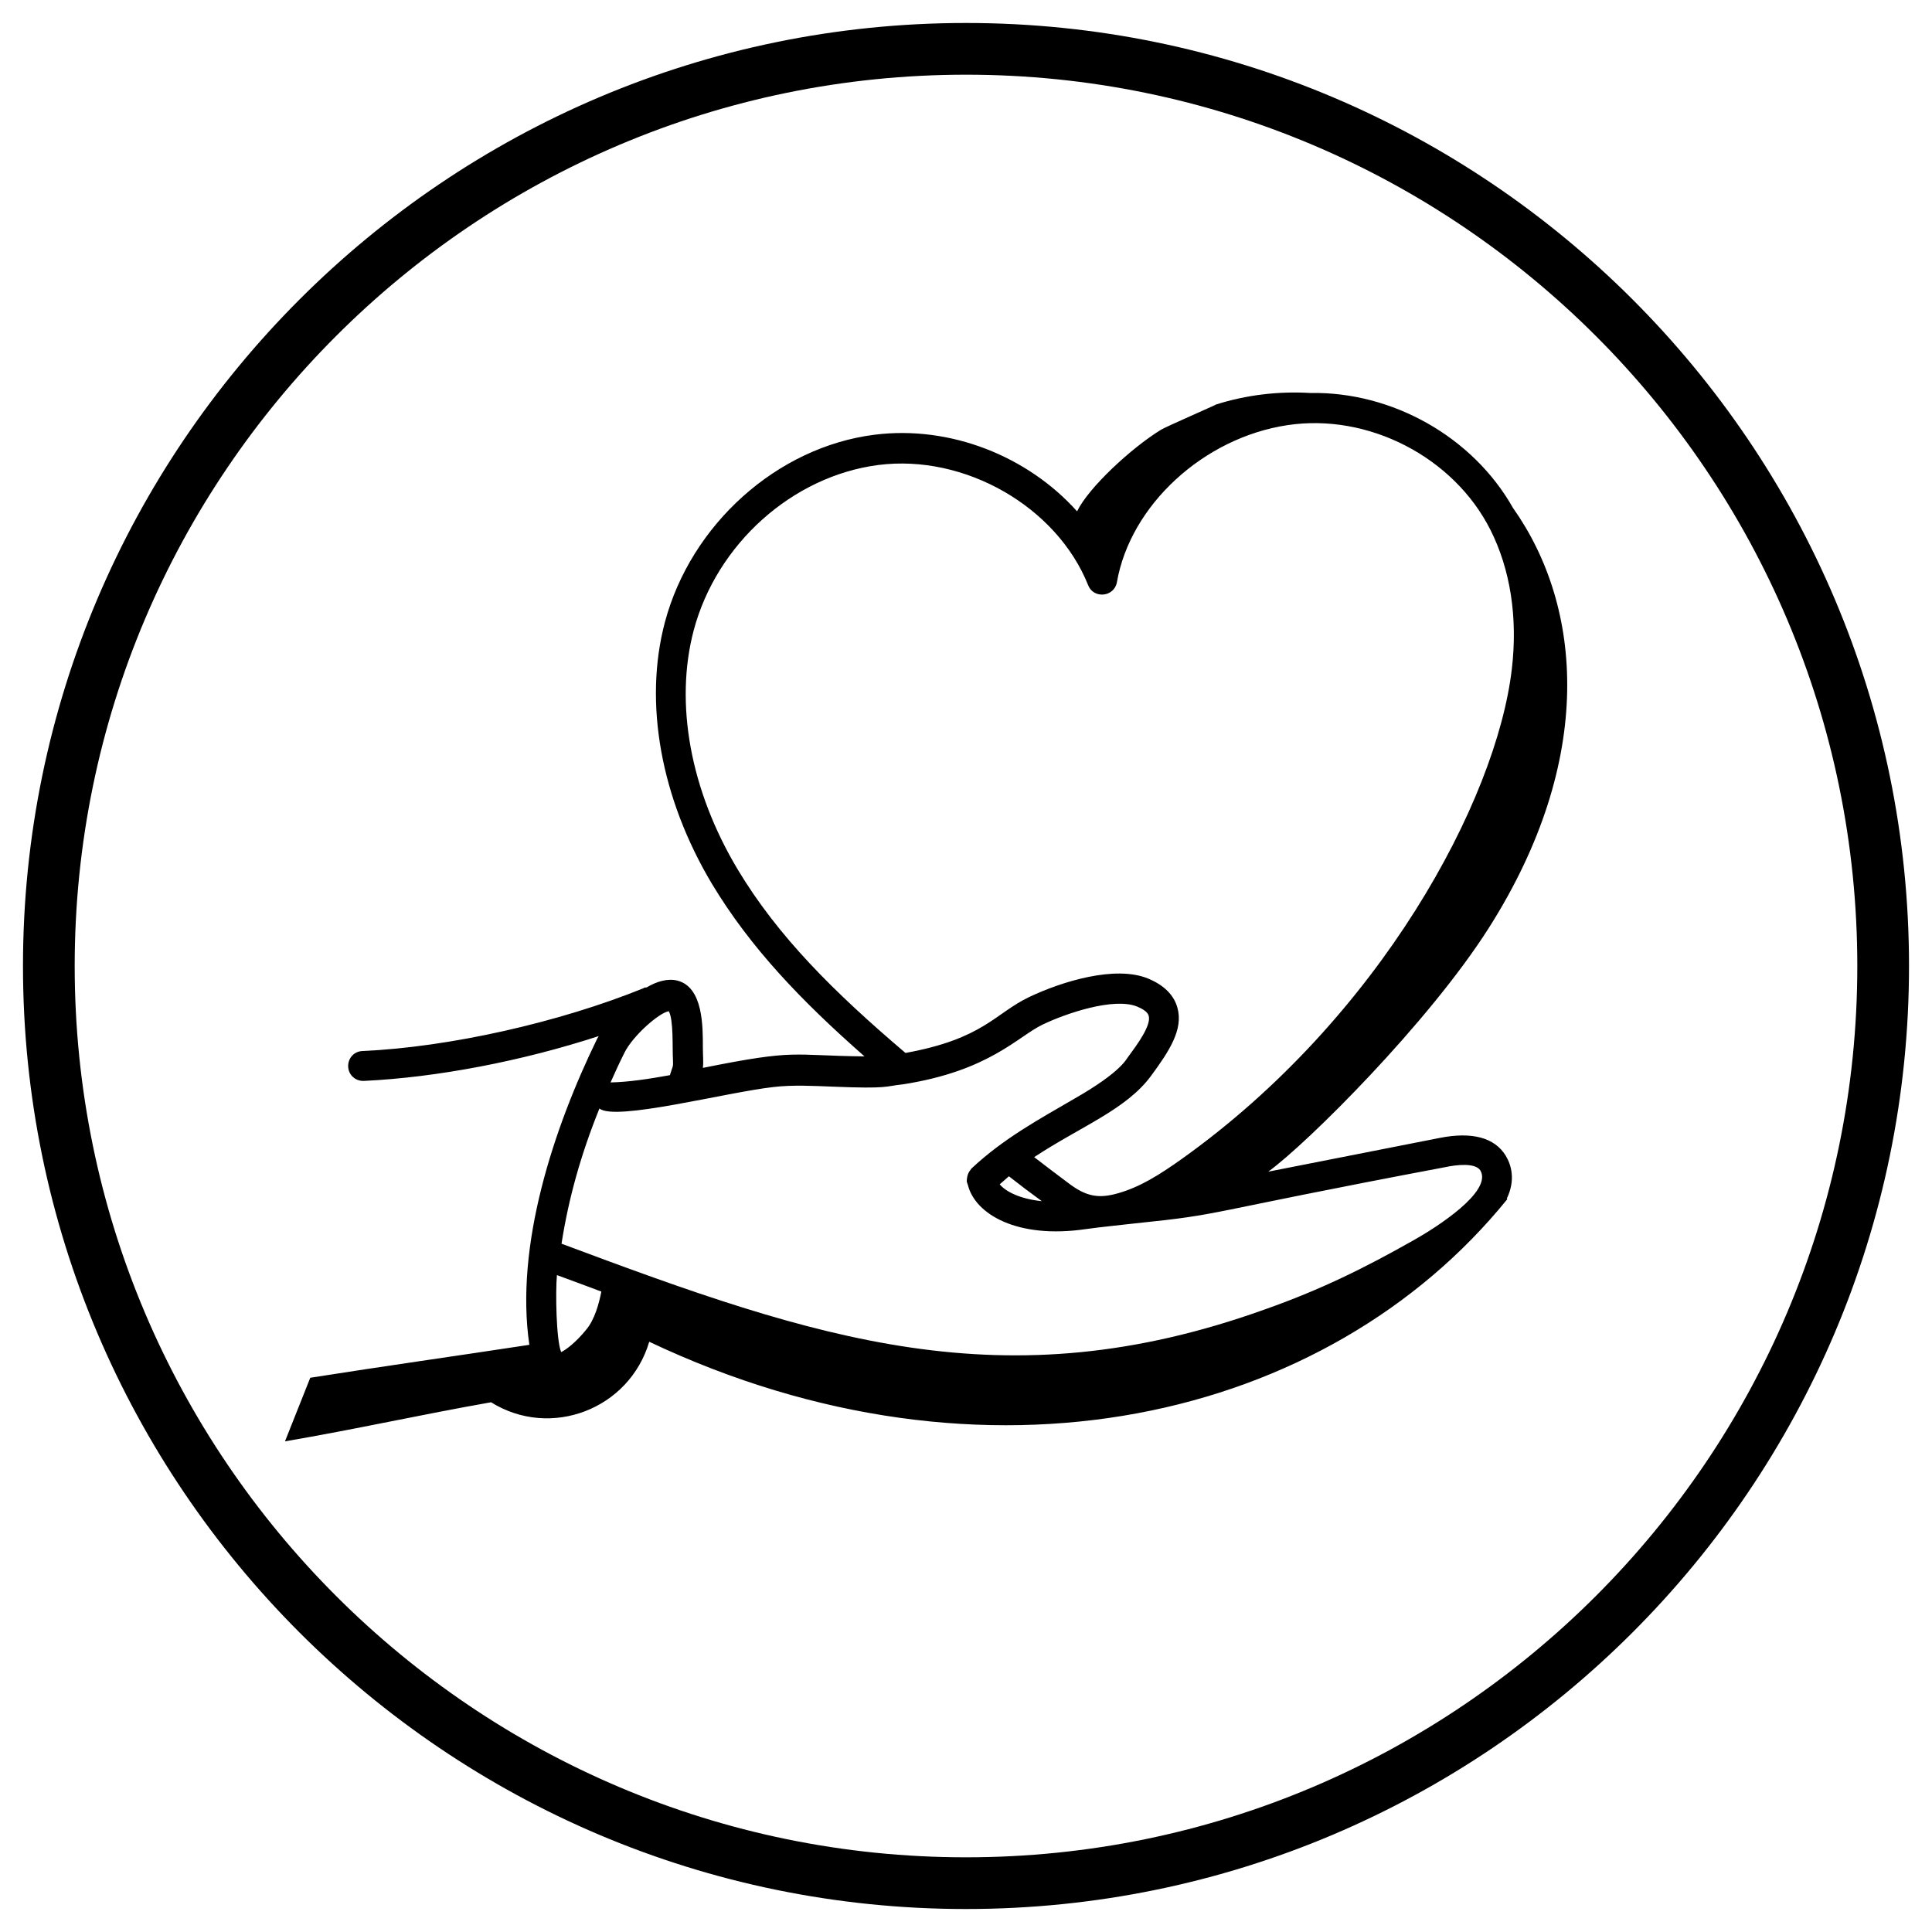 <svg xmlns="http://www.w3.org/2000/svg" xmlns:xlink="http://www.w3.org/1999/xlink" id="Capa_1" x="0px" y="0px" viewBox="0 0 504.4 504.4" xml:space="preserve"><g>	<g>		<path d="M252.2,498.4C116.4,498.4,6,387.9,6,252.2S116.4,6,252.2,6s246.2,110.4,246.2,246.2S387.9,498.4,252.2,498.4z M252.2,19.5   c-128.3,0-232.7,104.4-232.7,232.7c0,128.3,104.4,232.7,232.7,232.7s232.7-104.4,232.7-232.7C484.9,123.9,380.5,19.5,252.2,19.5z"></path>	</g>	<g id="_x34_1_00000067925226007039374970000012726089112552993463_">		<g>			<path d="M169.5,350.3c87.6,41.5,177,20.8,224-37.2c0-0.1,0-0.1-0.1-0.2c2.3-4.8,1.2-8.7-0.3-11.2c-2.9-4.7-8.8-6.3-17.3-4.6    l-44.7,8.8c10.1-7.3,42-39,57.7-63.8c27.8-43.9,24.4-83.8,6.2-109.5c-10.5-18.6-31.6-30.4-52.9-30c-8.3-0.5-16.7,0.5-24.6,3    c0,0.1-13.1,5.8-14.4,6.6c-7.8,4.8-18.9,15.1-21.9,21.3c-12.9-14.4-33.1-22.5-52.9-20c-25.4,3.2-47.9,23.4-54.7,48.9    c-5.6,21-1.1,46,12.3,68.4c10,16.6,23.2,30.4,39.8,45c-19.5-0.2-17.3-2-42.2,3c0.2-1.6,0-3,0-5.3c0-5.5,0.1-15.8-6.7-17.5    c-2.5-0.6-5.3,0.2-8,1.8c-0.3,0-0.6,0-0.8,0.2c-21.9,8.9-50.7,15.4-73.4,16.4c-2.2,0.1-3.8,1.9-3.7,4.1c0.1,2.1,1.8,3.7,3.9,3.7    c0.1,0,0.1,0,0.2,0c19.1-0.9,41.4-5.2,61.3-11.7c-0.1,0.2-0.3,0.5-0.4,0.7c-11.4,23.4-21.5,54-17.7,79.9    c-19,2.9-38.2,5.6-57.2,8.6c-2.2,5.5-4.4,11.1-6.6,16.6c18.2-3.1,35.6-7,53.8-10.2C143.8,375.8,164.3,367.9,169.5,350.3    L169.5,350.3z M157,337.2c-0.6,3-1.7,7.3-4,10c-2.6,3.2-5.2,5.2-6.5,5.8c-1.3-3.2-1.5-15.7-1.1-20.1    C149.3,334.3,153.2,335.8,157,337.2z M263.4,307.1c2.8,2.2,5.7,4.4,8.6,6.5c-5.9-0.6-9.5-2.6-11-4.4    C261.8,308.5,262.6,307.8,263.4,307.1z M192.6,227c-12.4-20.7-16.5-43.4-11.5-62.4c6-22.6,25.8-40.3,48.2-43.2    c22.6-2.9,46.6,10.9,54.8,31.4c1.4,3.6,6.8,3.1,7.5-0.8c3.5-20.1,22.6-37.7,44.5-41c21.1-3.2,43.4,8.3,53,27.3    c5.2,10.3,7.2,22.9,5.6,36.4c-4,34.3-34.4,91-86.2,127.9c-5.9,4.2-10.9,7.3-16.5,8.9c-5.1,1.5-8.4,0.9-12.9-2.5    c-3.1-2.3-6.1-4.6-9.1-6.9c12.3-8.1,24-12.4,30.5-21.2c4.7-6.4,8.5-12.1,6.9-17.8c-0.9-3.3-3.5-5.9-7.6-7.6    c-8.6-3.6-22.7,0.8-31.1,4.8c-9,4.3-11.9,10.9-32.3,14.6C217.7,259,203.1,244.5,192.6,227z M201.9,283.8    c5.1-0.6,10.2-0.3,15.6-0.1c14.7,0.6,13.4-0.1,18.2-0.6c22.6-3.5,30-12.5,36.5-15.6c6-2.9,18.6-7.2,24.7-4.7    c1.2,0.5,2.7,1.3,3,2.4c0.7,2.5-3,7.5-5.2,10.5c-0.6,0.6-1.5,3.9-14.3,11.2c-8.9,5.2-18.4,10.3-26.8,18.2c-0.3,0.5-0.9,1-1.1,2.3    c-0.1,0.4-0.1,1.1-0.1,1.1c0,0,0.3,0.9,0.3,0.9c1.9,7.6,12.9,14.1,30.7,11.5c4.3-0.6,8.6-1,12.9-1.5c24.3-2.5,14.9-2.2,81.1-14.7    c2.8-0.6,7.8-1.2,9.1,0.9c3.2,5.5-11.6,14.9-17.1,18v0c-13.2,7.5-24.8,13.2-39.3,18.3c-68.1,24.4-116.7,7.8-183.5-17.2    c1.8-11.6,5-23.2,9.9-35.3C160.6,292.8,189.5,285.2,201.9,283.8z M175.7,276.8c0.1,1.9-0.1,1.5-0.8,3.9c-5.5,1-10.8,1.8-15.5,1.9    c1.1-2.5,2.3-5.1,3.6-7.7c2.2-4.5,9.1-10.5,11.6-10.9C175.9,266.3,175.5,273.7,175.7,276.8z"></path>		</g>	</g></g></svg>
